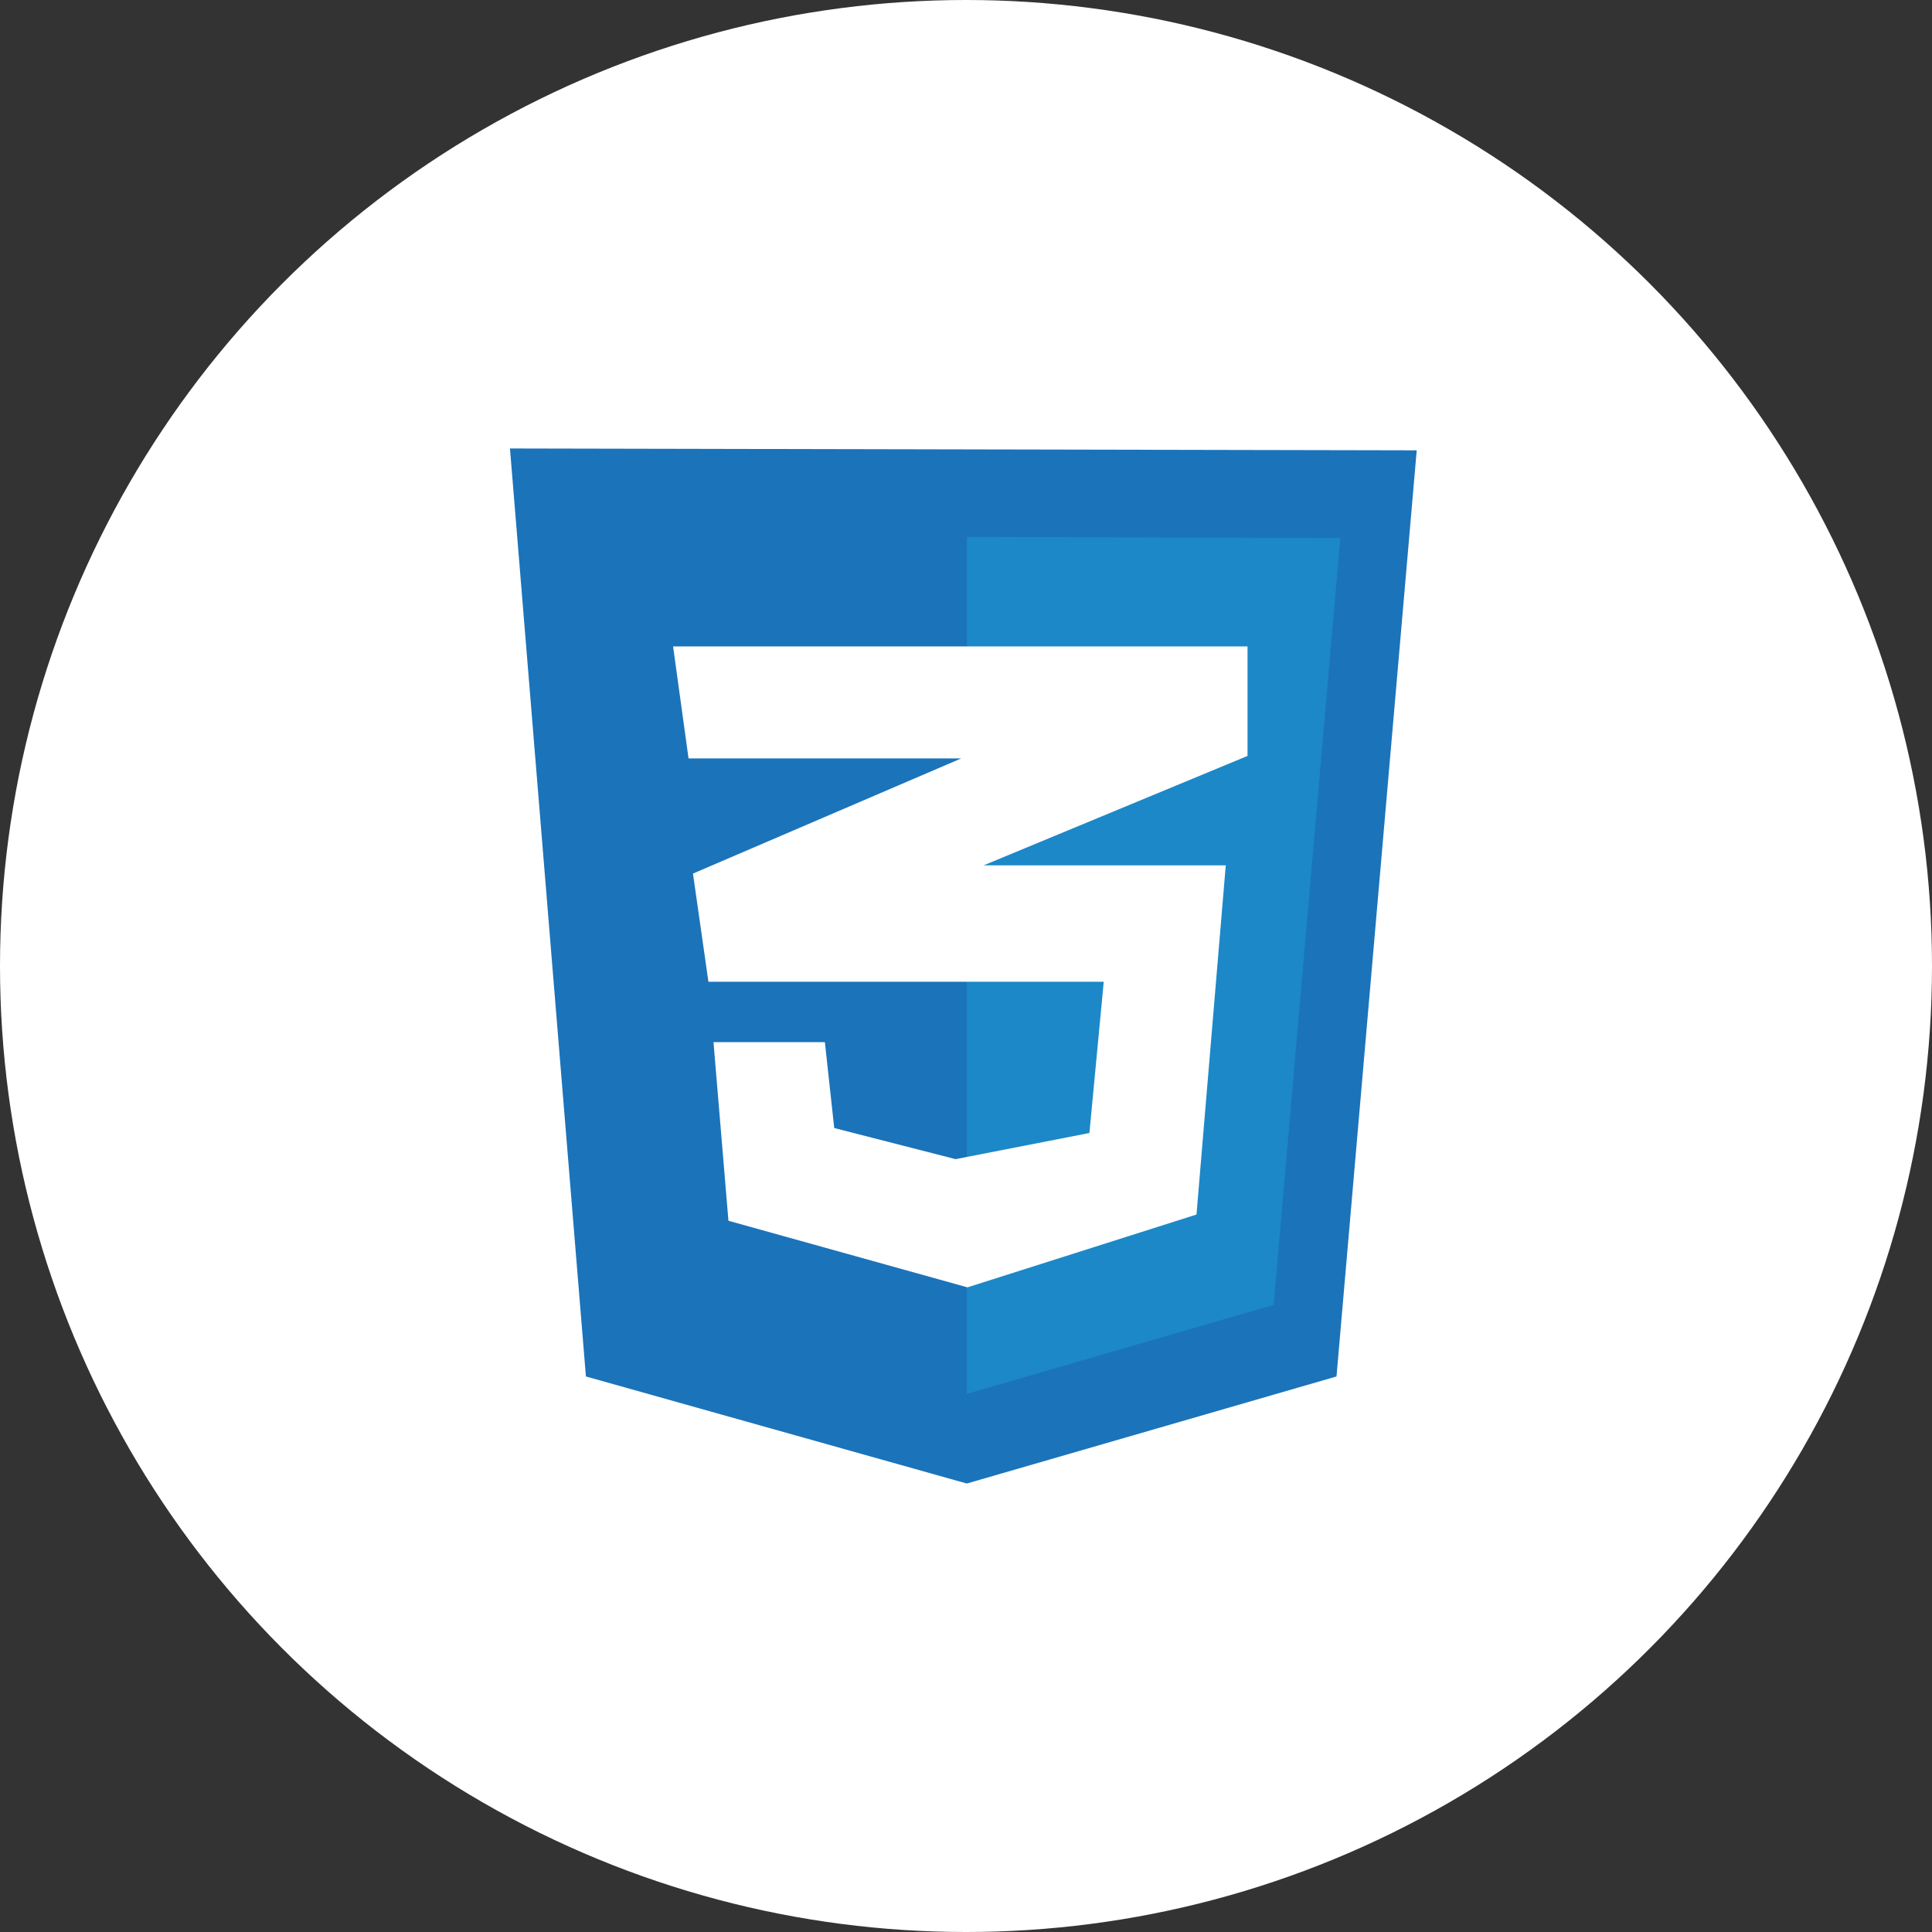 <svg xmlns="http://www.w3.org/2000/svg" width="75" height="75" viewBox="0 0 75 75">
    <rect x="0" y="0" width="75" height="75" fill="#333333" stroke="none"/>
    <g data-name="Group 20347" transform="translate(-228 -6299)">
        <circle data-name="Ellipse 602" cx="37.5" cy="37.5" r="37.5" transform="translate(228 6299)" style="fill:#fff"/>
        <path data-name="Path 16343" d="M2.948 36.024 0 0l35.2.072-3.114 35.952-14.352 4.156z" style="fill:#1b73ba" transform="translate(247.797 6316.41)"/>
        <path data-name="Path 16344" d="M62.468 45.355v-33.27l14.5.048L74.38 41.9z" transform="translate(203.063 6307.756)" style="fill:#1c88c7"/>
        <path data-name="Path 16345" d="M44.6 27.064H22.3l.6 4.349h10.585l-10.413 4.47.6 4.2h15.346l-.556 5.871-5.195 1.015-4.711-1.208-.363-3.334h-4.324l.58 6.934 9.278 2.585 8.892-2.827 1.136-13.555h-9.4L44.6 31.316z" transform="translate(231.829 6297.029)" style="fill:#fff"/>
    </g>
</svg>
